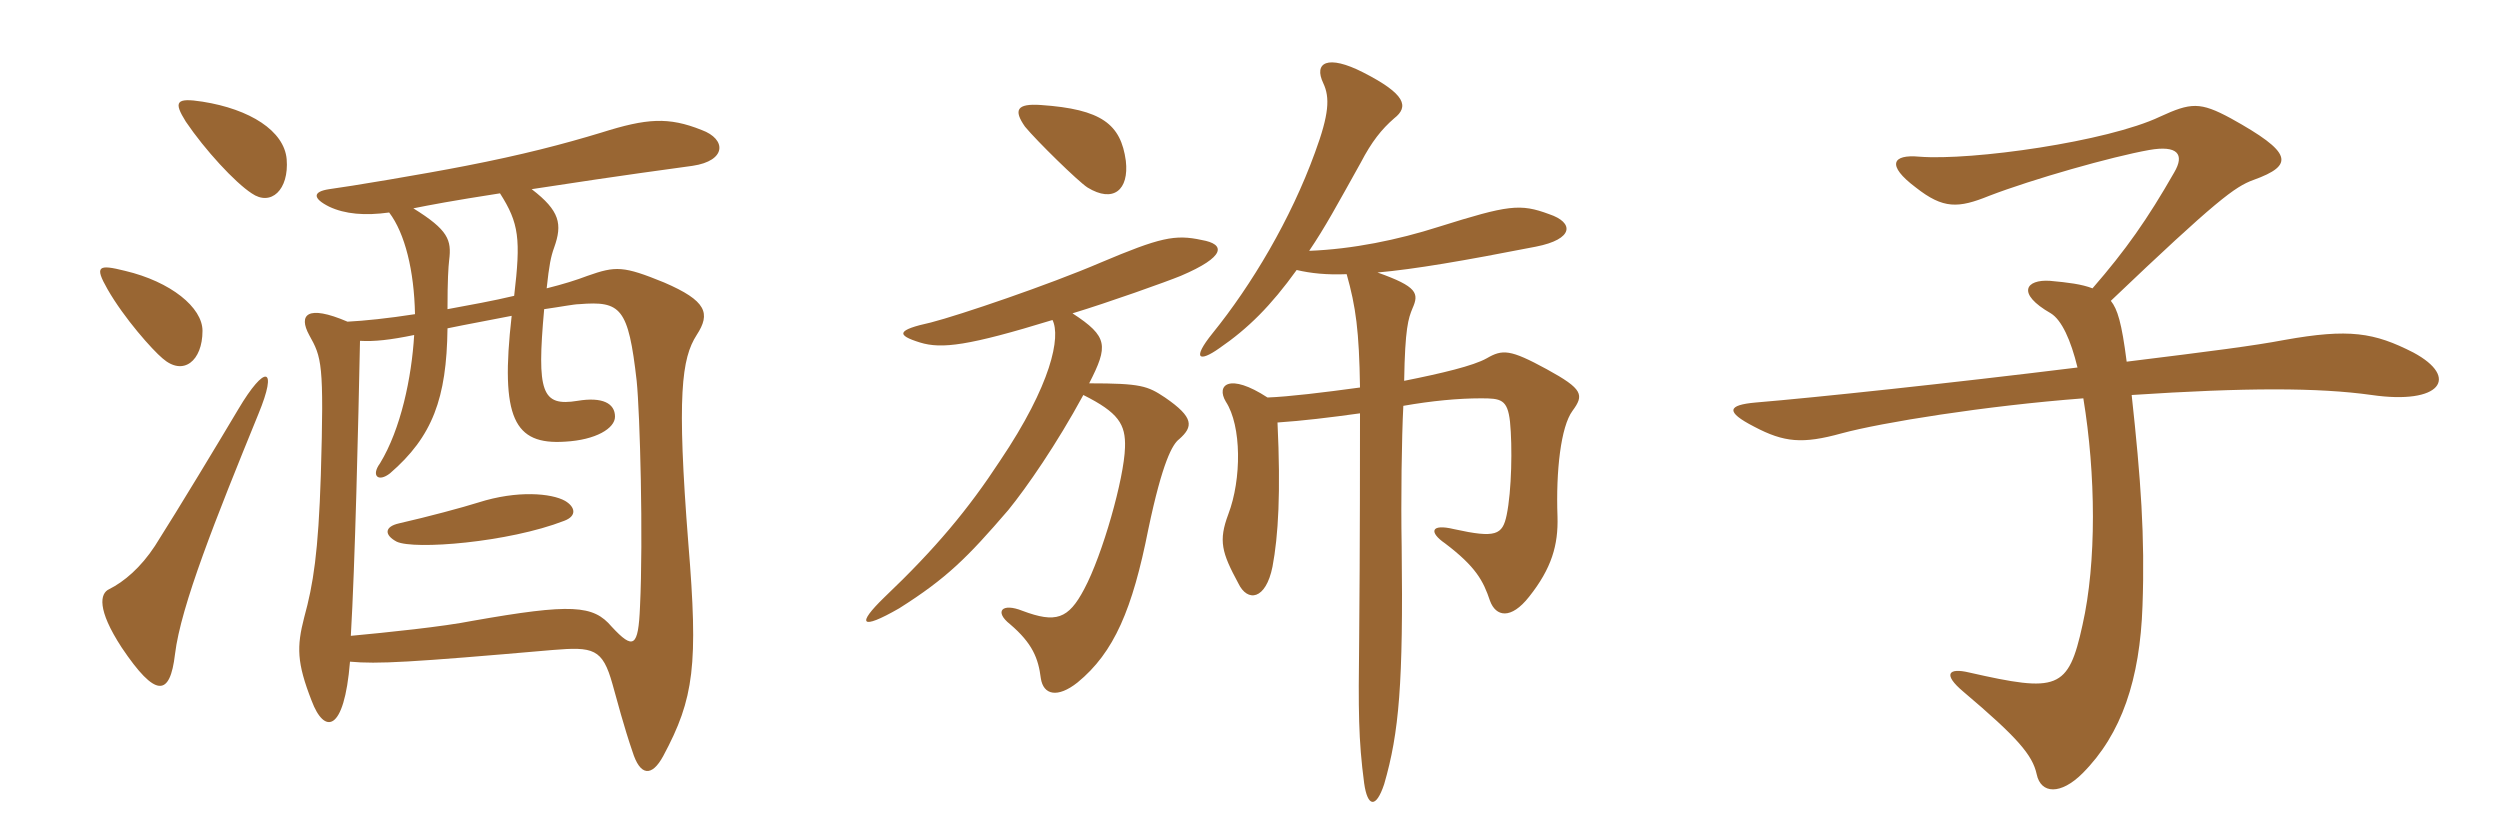 <svg xmlns="http://www.w3.org/2000/svg" xmlns:xlink="http://www.w3.org/1999/xlink" width="450" height="150"><path fill="#996633" padding="10" d="M51.60 28.65C51.15 23.55 45 19.65 36.45 18.30C31.65 17.55 31.20 18.30 33.45 21.90C36.90 27 42.30 32.85 45.30 34.80C48.75 37.20 52.05 34.20 51.60 28.65ZM36.45 59.55C36.45 55.35 30.75 50.70 22.50 48.75C17.70 47.55 16.95 47.85 19.35 52.05C22.35 57.30 27.45 63 29.25 64.50C33 67.80 36.45 64.95 36.45 59.55ZM126.30 23.40C120.30 21 116.40 21.30 108.30 23.85C101.40 25.95 93.90 27.90 83.85 29.85C76.20 31.35 62.70 33.60 59.25 34.05C56.25 34.50 56.25 35.70 59.25 37.20C62.10 38.55 65.70 38.85 70.05 38.25C72.90 42 74.55 48.75 74.70 56.55C69.90 57.30 65.55 57.75 62.55 57.90C55.20 54.75 53.70 56.70 55.65 60.30C57.90 64.35 58.35 65.25 57.75 85.50C57.30 99.45 56.40 105.15 54.75 111.15C53.40 116.40 53.40 119.25 56.10 126.15C58.35 132.15 61.95 132 63 119.10C67.95 119.55 73.65 119.25 99.45 117C106.80 116.40 108.45 116.70 110.25 123.15C111 125.85 112.35 130.95 113.85 135.30C115.20 139.65 117.30 139.95 119.40 136.05C124.95 125.70 125.70 119.70 123.90 97.80C121.80 71.10 122.70 64.50 125.40 60.30C127.95 56.40 127.20 54.15 119.55 50.85C112.20 47.85 110.85 47.85 105.75 49.65C103.80 50.40 101.40 51.15 98.40 51.90C98.85 47.70 99.15 46.20 99.75 44.55C101.25 40.35 100.80 37.95 95.70 34.05C114.30 31.20 119.40 30.60 124.65 29.85C130.80 28.95 130.80 25.05 126.30 23.40ZM46.50 74.55C50.10 65.85 47.70 65.55 42.90 73.65C39.60 79.20 32.10 91.65 27.90 98.25C25.35 102.15 22.35 104.70 19.65 106.05C18 106.80 17.40 109.65 21.90 116.55C28.05 125.70 30.60 125.40 31.50 117.75C32.55 109.05 38.85 93.30 46.50 74.55ZM92.55 53.25C88.80 54.15 84.60 54.90 80.55 55.65C80.55 50.40 80.70 48.15 80.85 46.80C81.30 43.20 80.70 41.40 74.40 37.50C77.40 36.90 81.30 36.15 90 34.80C93.45 40.20 93.75 43.05 92.55 53.25ZM115.20 109.20C114.90 116.55 114 117 110.10 112.80C106.80 108.90 102.90 108.60 85.05 111.75C79.80 112.80 69.60 113.85 63.15 114.45C63.90 101.85 64.50 76.20 64.80 61.35C67.35 61.50 70.20 61.20 74.55 60.30C74.10 67.95 72.15 77.25 68.40 83.40C66.75 85.65 68.10 86.85 70.20 85.20C77.85 78.60 80.40 71.70 80.55 59.10C84.15 58.35 88.35 57.60 92.10 56.85C90 75.30 92.55 80.10 101.70 79.50C107.25 79.20 110.70 77.10 110.70 75C110.70 72.60 108.45 71.40 103.95 72.15C97.50 73.20 96.60 70.65 97.95 55.65C101.10 55.20 103.35 54.75 104.25 54.75C111.75 54.15 113.10 55.35 114.60 68.55C115.20 74.40 115.80 96.90 115.20 109.20ZM101.70 90.15C99.30 88.80 93.15 88.20 86.10 90.45C83.25 91.35 77.10 93 71.85 94.20C69.15 94.80 69.15 96.30 71.40 97.50C74.55 99 91.50 97.65 101.55 93.75C103.95 92.85 103.50 91.20 101.70 90.15ZM189.45 57.60C190.95 60.60 189.30 69.15 180 82.95C174.30 91.65 168.45 98.70 159.15 107.55C154.20 112.35 154.80 113.55 161.85 109.50C170.40 104.10 174.15 100.35 181.50 91.80C184.80 87.75 190.20 79.95 195 71.10C201.30 74.25 202.65 76.35 202.50 80.55C202.35 86.10 198.45 99.90 195.15 106.05C192.30 111.45 190.05 112.20 184.05 109.95C180.30 108.45 178.95 110.10 181.80 112.35C185.85 115.80 186.90 118.50 187.35 122.10C187.80 125.10 190.35 125.70 193.95 122.85C200.55 117.45 203.85 109.65 206.70 95.25C209.25 83.10 211.05 79.95 212.25 79.05C214.80 76.80 214.95 75.15 209.70 71.55C206.55 69.45 205.35 69 196.05 69C199.50 62.25 199.50 60.60 193.05 56.40C199.50 54.45 210 50.70 212.55 49.65C220.65 46.20 220.65 43.95 216.30 43.20C211.50 42.15 208.80 42.75 198.15 47.25C188.70 51.30 172.80 56.70 167.55 58.05C161.40 59.40 161.25 60.30 165.60 61.65C169.50 62.85 174.30 62.25 189.45 57.60ZM202.65 28.95C201.75 22.35 198.30 19.65 187.35 18.90C183 18.60 182.40 19.80 184.50 22.80C186.60 25.35 194.10 32.70 195.75 33.75C200.40 36.60 203.25 34.20 202.65 28.95ZM228.15 71.55C221.25 67.05 218.85 69.30 220.65 72.30C223.50 76.65 223.50 86.25 221.10 92.55C219.30 97.35 219.90 99.45 222.90 105C224.55 108.45 227.85 108 229.05 102C230.10 96.45 230.55 88.65 229.95 76.05C234.45 75.75 239.40 75.15 244.80 74.40C244.80 78.90 244.80 99.15 244.65 115.05C244.50 127.95 244.50 133.05 245.55 141C246.15 145.20 247.65 145.65 249.15 141.15C251.85 131.85 252.60 123 252.30 98.40C252.15 89.85 252.30 78.90 252.60 73.05C257.70 72.15 262.50 71.70 266.55 71.70C270.15 71.70 271.35 71.85 271.80 75.90C272.25 80.40 272.10 88.35 271.20 92.70C270.45 96.30 269.25 96.90 261.75 95.25C257.40 94.20 257.25 95.85 260.10 97.80C265.65 102 267 104.55 268.20 108.15C269.25 111 271.95 111.60 275.25 107.40C279.30 102.30 280.50 98.10 280.35 93C280.05 84.75 280.95 76.80 283.05 73.95C285.15 71.10 285 70.05 278.40 66.45C271.80 62.85 270.45 62.85 267.60 64.50C265.20 65.85 259.50 67.20 252.75 68.55C252.90 59.10 253.50 57.30 254.25 55.50C255.45 52.80 255.15 51.60 247.95 49.05C254.70 48.45 263.40 46.95 276.45 44.40C283.35 43.05 283.35 40.05 278.85 38.55C273.60 36.60 271.50 36.90 259.05 40.80C251.55 43.20 243.45 44.85 235.65 45.15C238.50 40.95 240.60 37.05 244.95 29.25C246.90 25.50 248.70 23.25 250.95 21.30C253.65 19.20 253.05 16.95 245.40 13.05C238.95 9.75 236.40 11.25 238.20 15C239.40 17.55 239.25 20.55 236.70 27.45C232.35 39.45 225.30 51.30 218.25 60C214.50 64.65 215.85 65.25 219.45 62.70C224.70 59.10 228.75 55.05 233.40 48.60C235.95 49.20 238.80 49.50 242.40 49.35C244.05 55.20 244.65 59.55 244.80 69.75C238.20 70.65 232.05 71.40 228.15 71.55ZM434.40 63.45C427.35 59.85 422.85 59.10 411.15 61.20C405.60 62.25 398.55 63.15 382.80 65.10C381.90 58.05 381.15 55.65 379.95 54.15C399 36 402.30 33.60 405.60 32.40C413.10 29.70 412.65 27.45 401.55 21.30C396 18.30 394.35 18.45 388.80 21C379.35 25.50 354.90 28.95 345.45 28.20C340.65 27.75 339.45 29.70 344.85 33.75C349.80 37.65 352.50 37.50 358.05 35.25C365.85 32.25 380.10 28.20 386.85 27C391.95 26.10 393.30 27.75 391.35 31.05C386.55 39.45 382.65 45 376.65 51.90C374.70 51.15 372.30 50.85 369 50.55C364.65 50.25 362.85 52.80 369.15 56.40C371.10 57.60 372.75 61.20 373.95 66.15C350.85 69 326.85 71.55 316.05 72.45C310.95 72.90 310.50 74.10 315.75 76.80C321.15 79.65 324.45 79.95 331.50 78C338.70 76.05 357.30 73.05 375 71.70C377.25 85.35 377.40 101.25 374.85 112.50C372.30 124.20 370.35 124.65 354.45 121.05C350.70 120.15 349.65 121.35 353.40 124.50C363.15 132.75 365.85 135.90 366.60 139.35C367.35 142.95 370.95 143.10 374.85 139.20C381.90 132.15 385.20 122.25 385.65 109.05C386.10 96.60 385.35 86.25 383.70 71.10C404.25 69.75 417.30 69.75 426.90 71.10C439.35 72.90 442.80 67.95 434.40 63.45Z"/></svg>